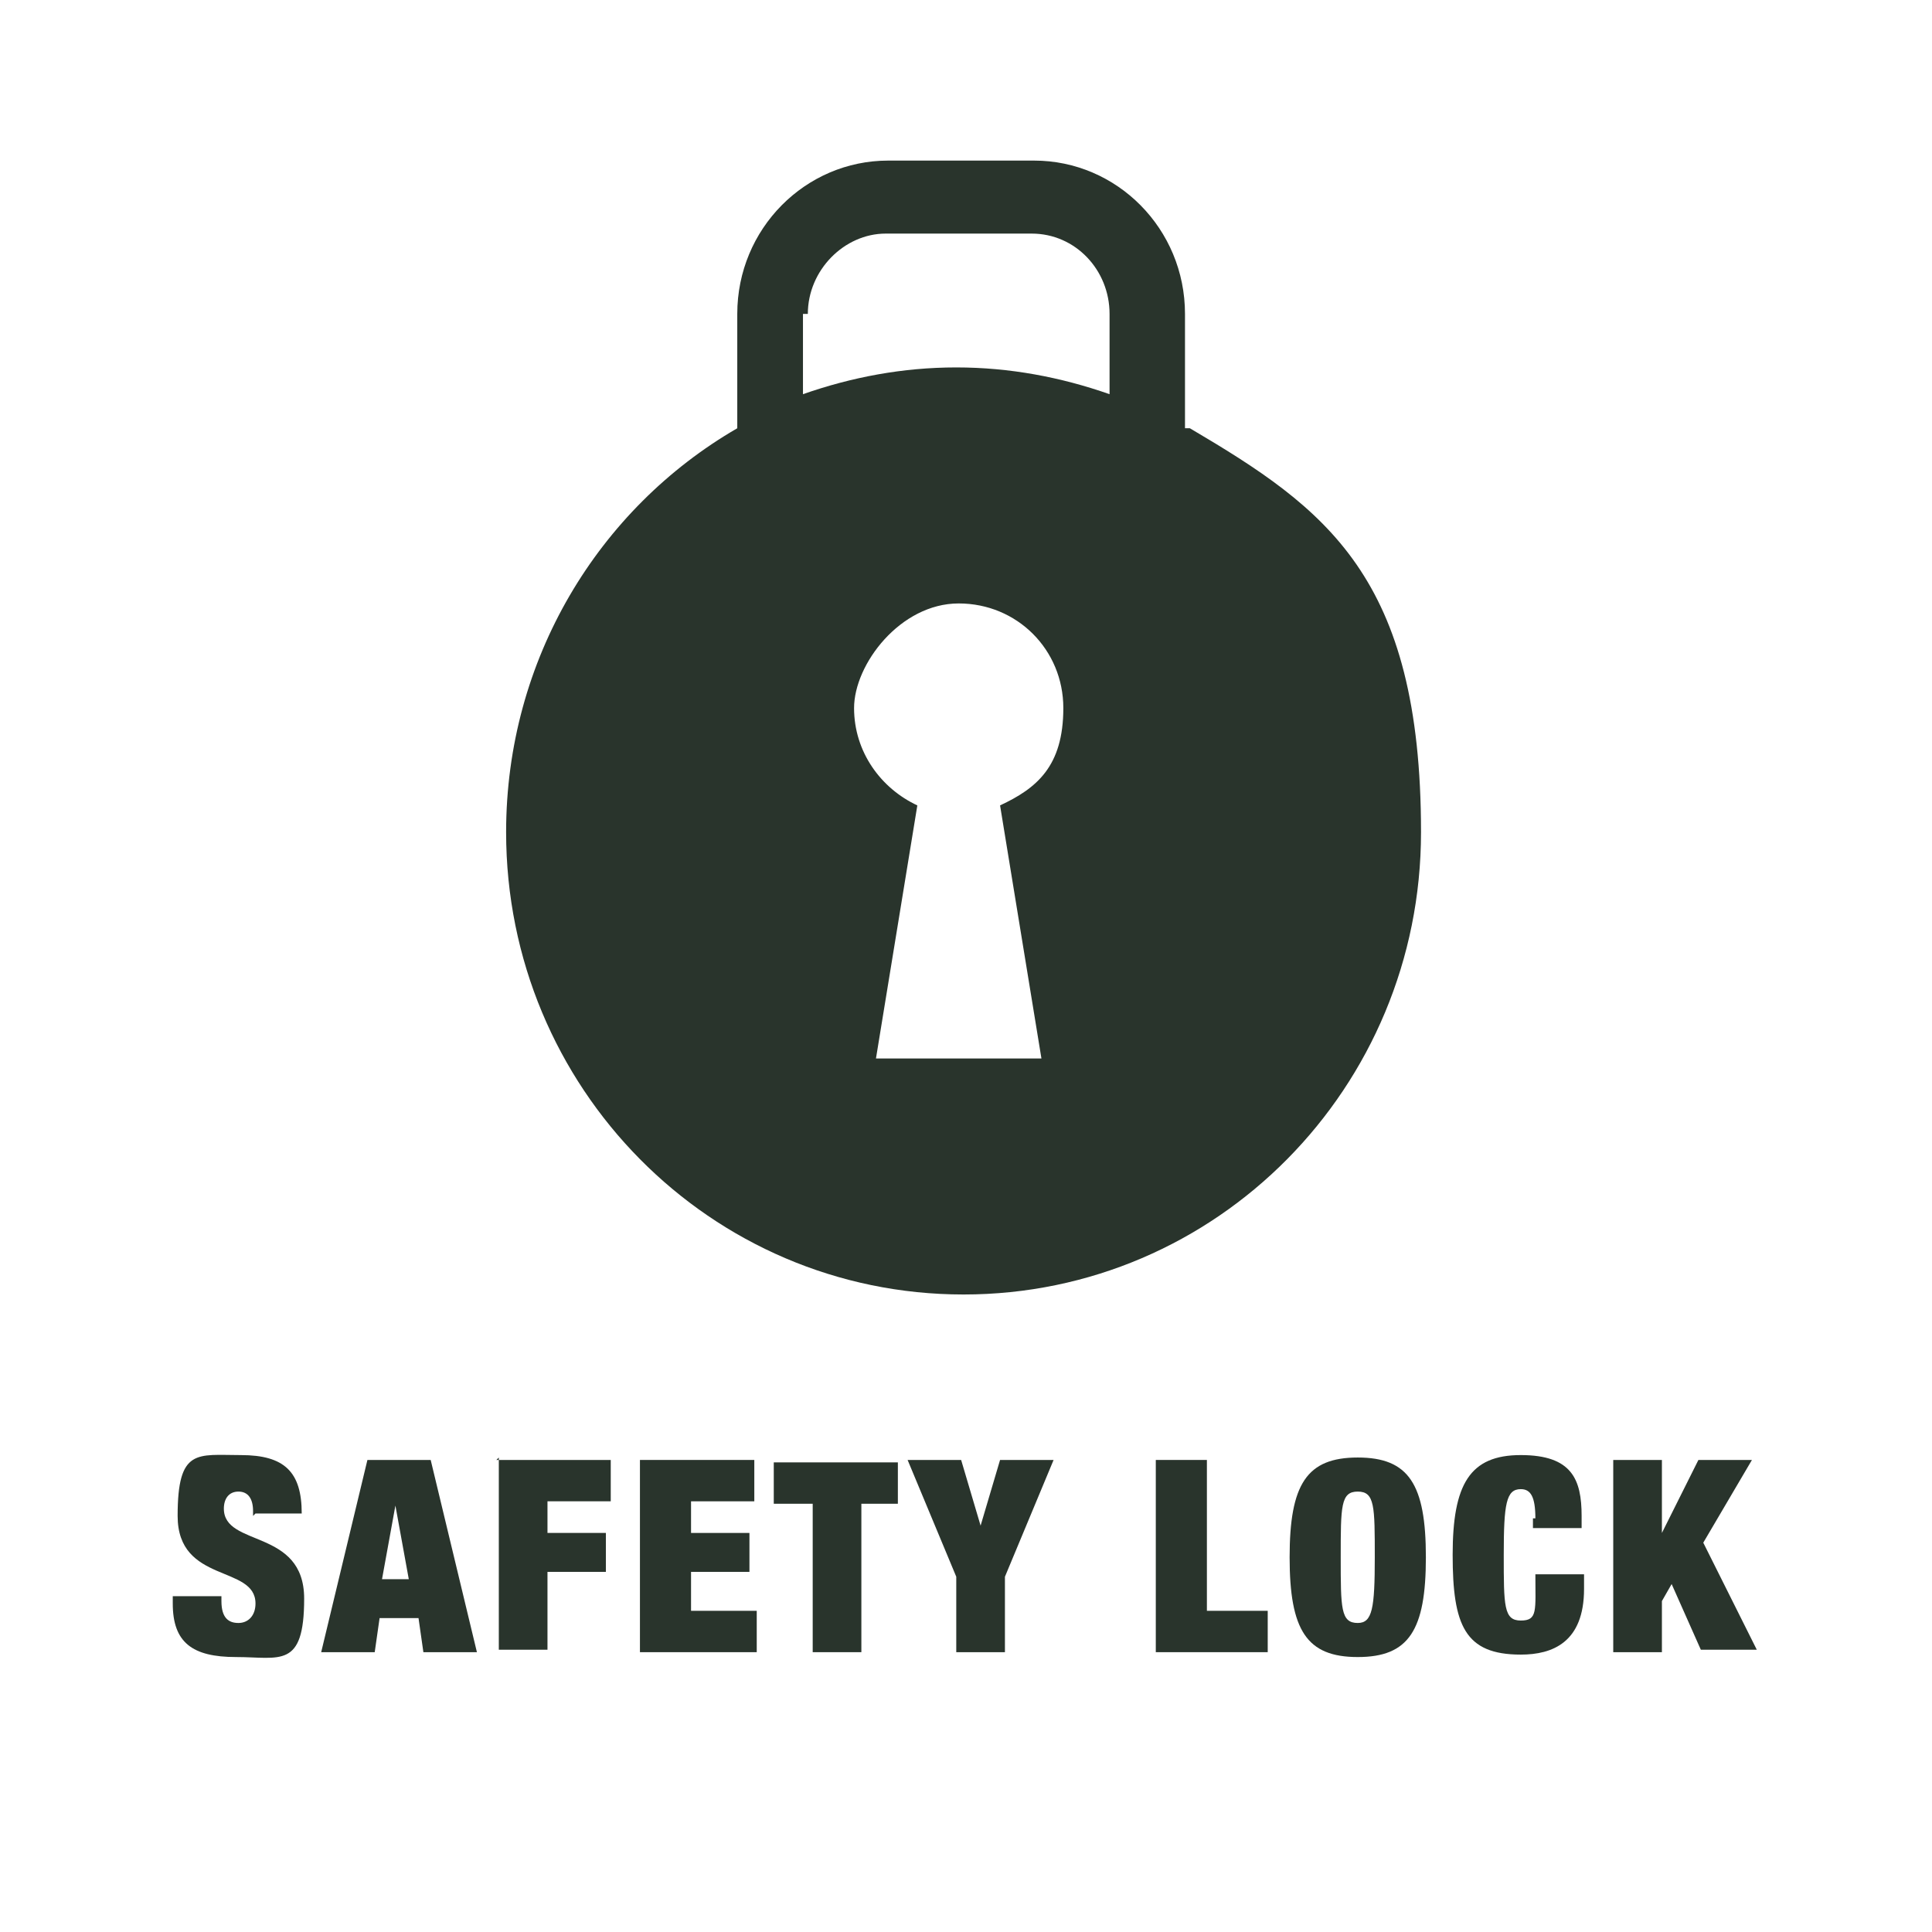 <svg xmlns="http://www.w3.org/2000/svg" id="Livello_1" data-name="Livello 1" width="2.8cm" height="2.8cm" viewBox="0 0 79.4 79.4"><defs><style>      .cls-1 {        fill: #29342c;        stroke-width: 0px;      }    </style></defs><path class="cls-1" d="M42.8,43.5h-6.8l1.7-10.4c-1.5-.7-2.6-2.2-2.6-4s1.9-4.3,4.3-4.3,4.3,1.9,4.3,4.3-1.1,3.3-2.6,4l1.7,10.4ZM33.2,12.9c0-1.8,1.5-3.3,3.2-3.3h6c1.8,0,3.2,1.5,3.2,3.3v3.3c-2-.7-4.1-1.1-6.3-1.1s-4.3.4-6.3,1.1v-3.3ZM48.7,17.6v-4.7c0-3.5-2.8-6.3-6.2-6.3h-6c-3.4,0-6.2,2.8-6.2,6.3v4.7c-5.7,3.3-9.5,9.5-9.5,16.6,0,10.5,8.4,19,18.8,19s18.8-8.5,18.8-19-3.9-13.3-9.5-16.6"></path><g><path class="cls-1" d="M10.4,62.3v-.2c0-.5-.2-.8-.6-.8s-.6.3-.6.7c0,1.6,3.3.8,3.3,3.7s-1,2.4-2.8,2.4-2.6-.6-2.6-2.2v-.3h2v.2c0,.7.3.9.7.9s.7-.3.7-.8c0-1.6-3.2-.8-3.2-3.6s.8-2.5,2.6-2.5,2.5.7,2.5,2.4h-1.9Z"></path><path class="cls-1" d="M15.1,60h2.6l1.9,7.9h-2.2l-.2-1.4h-1.6l-.2,1.4h-2.2l1.9-7.9ZM16.3,61.6h0l-.6,3.3h1.1l-.6-3.3Z"></path><path class="cls-1" d="M20.4,60h4.7v1.7h-2.6v1.3h2.4v1.6h-2.4v3.2h-2v-7.9Z"></path><path class="cls-1" d="M26.3,60h4.7v1.7h-2.6v1.3h2.4v1.6h-2.4v1.6h2.7v1.7h-4.8v-7.9Z"></path><path class="cls-1" d="M33.3,61.8h-1.5v-1.7h5.1v1.7h-1.5v6.1h-2v-6.1Z"></path><path class="cls-1" d="M39.3,64.8l-2-4.8h2.2l.8,2.7h0l.8-2.7h2.2l-2,4.8v3.1h-2v-3.1Z"></path><path class="cls-1" d="M47.6,60h2v6.2h2.5v1.7h-4.6v-7.9Z"></path><path class="cls-1" d="M55.8,59.9c2.1,0,2.8,1.1,2.8,4.1s-.7,4.1-2.8,4.1-2.8-1.1-2.8-4.1.7-4.1,2.8-4.1ZM55.8,66.7c.6,0,.7-.6.7-2.7s0-2.7-.7-2.7-.7.6-.7,2.7,0,2.7.7,2.7Z"></path><path class="cls-1" d="M63.1,62.4c0-.9-.2-1.2-.6-1.2-.6,0-.7.6-.7,2.7s0,2.7.7,2.7.6-.4.6-1.9h2v.6c0,2.2-1.3,2.7-2.6,2.7-2.3,0-2.8-1.2-2.8-4.1s.7-4.1,2.8-4.1,2.5,1,2.5,2.5v.5h-2v-.4Z"></path><path class="cls-1" d="M66.3,60h2v3h0l1.5-3h2.2l-2,3.4,2.2,4.4h-2.3l-1.2-2.7-.4.7v2.1h-2v-7.9Z"></path></g></svg>